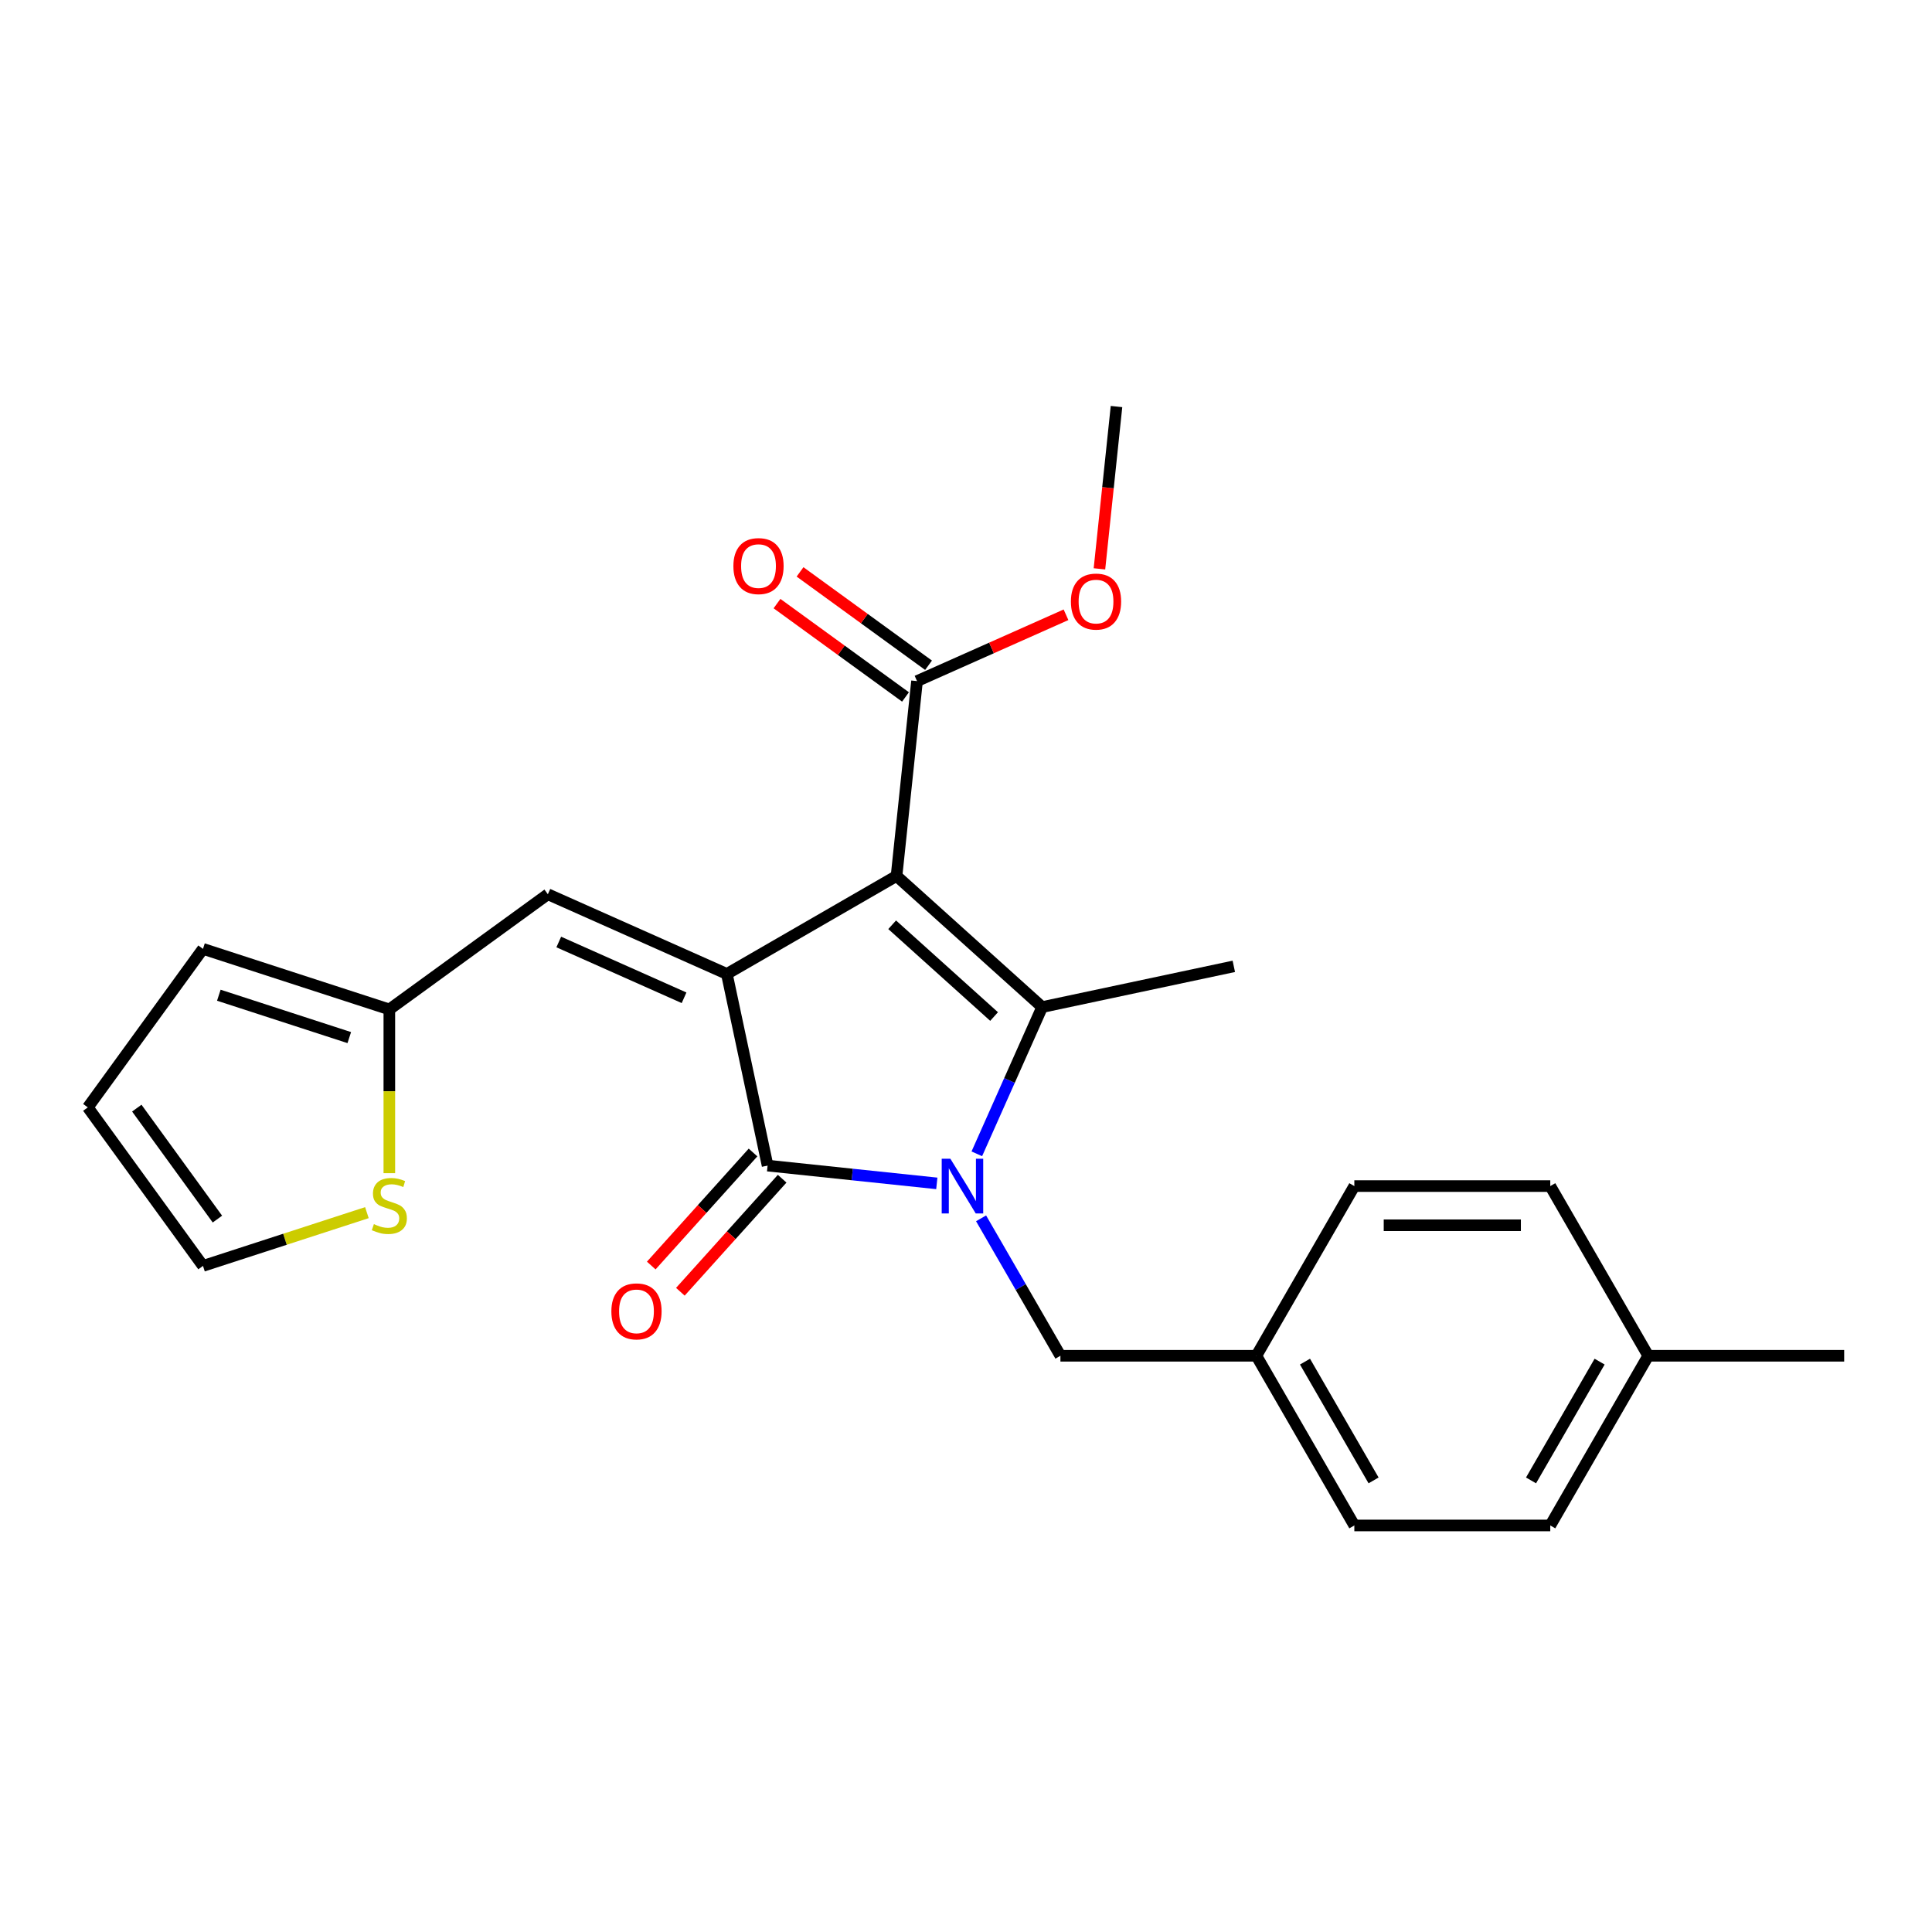 <?xml version='1.0' encoding='iso-8859-1'?>
<svg version='1.1' baseProfile='full'
              xmlns='http://www.w3.org/2000/svg'
                      xmlns:rdkit='http://www.rdkit.org/xml'
                      xmlns:xlink='http://www.w3.org/1999/xlink'
                  xml:space='preserve'
width='1000px' height='1000px' viewBox='0 0 1000 1000'>
<!-- END OF HEADER -->
<rect style='opacity:1.0;fill:#FFFFFF;stroke:none' width='1000' height='1000' x='0' y='0'> </rect>
<path class='bond-1' d='M 464.049,453.401 L 376.218,504.11' style='fill:none;fill-rule:evenodd;stroke:#000000;stroke-width:6px;stroke-linecap:butt;stroke-linejoin:miter;stroke-opacity:1' />
<path class='bond-2' d='M 464.049,453.401 L 539.417,521.263' style='fill:none;fill-rule:evenodd;stroke:#000000;stroke-width:6px;stroke-linecap:butt;stroke-linejoin:miter;stroke-opacity:1' />
<path class='bond-2' d='M 461.781,478.654 L 514.539,526.157' style='fill:none;fill-rule:evenodd;stroke:#000000;stroke-width:6px;stroke-linecap:butt;stroke-linejoin:miter;stroke-opacity:1' />
<path class='bond-5' d='M 464.049,453.401 L 474.65,352.539' style='fill:none;fill-rule:evenodd;stroke:#000000;stroke-width:6px;stroke-linecap:butt;stroke-linejoin:miter;stroke-opacity:1' />
<path class='bond-0' d='M 505.6,597.217 L 522.508,559.24' style='fill:none;fill-rule:evenodd;stroke:#0000FF;stroke-width:6px;stroke-linecap:butt;stroke-linejoin:miter;stroke-opacity:1' />
<path class='bond-0' d='M 522.508,559.24 L 539.417,521.263' style='fill:none;fill-rule:evenodd;stroke:#000000;stroke-width:6px;stroke-linecap:butt;stroke-linejoin:miter;stroke-opacity:1' />
<path class='bond-7' d='M 507.805,630.608 L 528.34,666.175' style='fill:none;fill-rule:evenodd;stroke:#0000FF;stroke-width:6px;stroke-linecap:butt;stroke-linejoin:miter;stroke-opacity:1' />
<path class='bond-7' d='M 528.34,666.175 L 548.875,701.743' style='fill:none;fill-rule:evenodd;stroke:#000000;stroke-width:6px;stroke-linecap:butt;stroke-linejoin:miter;stroke-opacity:1' />
<path class='bond-24' d='M 484.891,612.517 L 441.098,607.914' style='fill:none;fill-rule:evenodd;stroke:#0000FF;stroke-width:6px;stroke-linecap:butt;stroke-linejoin:miter;stroke-opacity:1' />
<path class='bond-24' d='M 441.098,607.914 L 397.304,603.312' style='fill:none;fill-rule:evenodd;stroke:#000000;stroke-width:6px;stroke-linecap:butt;stroke-linejoin:miter;stroke-opacity:1' />
<path class='bond-3' d='M 376.218,504.11 L 397.304,603.312' style='fill:none;fill-rule:evenodd;stroke:#000000;stroke-width:6px;stroke-linecap:butt;stroke-linejoin:miter;stroke-opacity:1' />
<path class='bond-4' d='M 376.218,504.11 L 283.569,462.86' style='fill:none;fill-rule:evenodd;stroke:#000000;stroke-width:6px;stroke-linecap:butt;stroke-linejoin:miter;stroke-opacity:1' />
<path class='bond-4' d='M 354.071,516.453 L 289.216,487.577' style='fill:none;fill-rule:evenodd;stroke:#000000;stroke-width:6px;stroke-linecap:butt;stroke-linejoin:miter;stroke-opacity:1' />
<path class='bond-14' d='M 539.417,521.263 L 638.618,500.177' style='fill:none;fill-rule:evenodd;stroke:#000000;stroke-width:6px;stroke-linecap:butt;stroke-linejoin:miter;stroke-opacity:1' />
<path class='bond-9' d='M 389.767,596.525 L 363.425,625.782' style='fill:none;fill-rule:evenodd;stroke:#000000;stroke-width:6px;stroke-linecap:butt;stroke-linejoin:miter;stroke-opacity:1' />
<path class='bond-9' d='M 363.425,625.782 L 337.083,655.038' style='fill:none;fill-rule:evenodd;stroke:#FF0000;stroke-width:6px;stroke-linecap:butt;stroke-linejoin:miter;stroke-opacity:1' />
<path class='bond-9' d='M 404.841,610.098 L 378.499,639.354' style='fill:none;fill-rule:evenodd;stroke:#000000;stroke-width:6px;stroke-linecap:butt;stroke-linejoin:miter;stroke-opacity:1' />
<path class='bond-9' d='M 378.499,639.354 L 352.156,668.61' style='fill:none;fill-rule:evenodd;stroke:#FF0000;stroke-width:6px;stroke-linecap:butt;stroke-linejoin:miter;stroke-opacity:1' />
<path class='bond-6' d='M 283.569,462.86 L 201.52,522.472' style='fill:none;fill-rule:evenodd;stroke:#000000;stroke-width:6px;stroke-linecap:butt;stroke-linejoin:miter;stroke-opacity:1' />
<path class='bond-11' d='M 480.611,344.334 L 447.354,320.172' style='fill:none;fill-rule:evenodd;stroke:#000000;stroke-width:6px;stroke-linecap:butt;stroke-linejoin:miter;stroke-opacity:1' />
<path class='bond-11' d='M 447.354,320.172 L 414.098,296.01' style='fill:none;fill-rule:evenodd;stroke:#FF0000;stroke-width:6px;stroke-linecap:butt;stroke-linejoin:miter;stroke-opacity:1' />
<path class='bond-11' d='M 468.688,360.744 L 435.432,336.582' style='fill:none;fill-rule:evenodd;stroke:#000000;stroke-width:6px;stroke-linecap:butt;stroke-linejoin:miter;stroke-opacity:1' />
<path class='bond-11' d='M 435.432,336.582 L 402.175,312.42' style='fill:none;fill-rule:evenodd;stroke:#FF0000;stroke-width:6px;stroke-linecap:butt;stroke-linejoin:miter;stroke-opacity:1' />
<path class='bond-16' d='M 474.65,352.539 L 513.207,335.373' style='fill:none;fill-rule:evenodd;stroke:#000000;stroke-width:6px;stroke-linecap:butt;stroke-linejoin:miter;stroke-opacity:1' />
<path class='bond-16' d='M 513.207,335.373 L 551.764,318.206' style='fill:none;fill-rule:evenodd;stroke:#FF0000;stroke-width:6px;stroke-linecap:butt;stroke-linejoin:miter;stroke-opacity:1' />
<path class='bond-8' d='M 201.52,522.472 L 201.52,564.853' style='fill:none;fill-rule:evenodd;stroke:#000000;stroke-width:6px;stroke-linecap:butt;stroke-linejoin:miter;stroke-opacity:1' />
<path class='bond-8' d='M 201.52,564.853 L 201.52,607.234' style='fill:none;fill-rule:evenodd;stroke:#CCCC00;stroke-width:6px;stroke-linecap:butt;stroke-linejoin:miter;stroke-opacity:1' />
<path class='bond-12' d='M 201.52,522.472 L 105.066,491.132' style='fill:none;fill-rule:evenodd;stroke:#000000;stroke-width:6px;stroke-linecap:butt;stroke-linejoin:miter;stroke-opacity:1' />
<path class='bond-12' d='M 180.784,537.061 L 113.266,515.124' style='fill:none;fill-rule:evenodd;stroke:#000000;stroke-width:6px;stroke-linecap:butt;stroke-linejoin:miter;stroke-opacity:1' />
<path class='bond-15' d='M 548.875,701.743 L 650.293,701.743' style='fill:none;fill-rule:evenodd;stroke:#000000;stroke-width:6px;stroke-linecap:butt;stroke-linejoin:miter;stroke-opacity:1' />
<path class='bond-10' d='M 189.905,627.663 L 147.486,641.446' style='fill:none;fill-rule:evenodd;stroke:#CCCC00;stroke-width:6px;stroke-linecap:butt;stroke-linejoin:miter;stroke-opacity:1' />
<path class='bond-10' d='M 147.486,641.446 L 105.066,655.229' style='fill:none;fill-rule:evenodd;stroke:#000000;stroke-width:6px;stroke-linecap:butt;stroke-linejoin:miter;stroke-opacity:1' />
<path class='bond-25' d='M 105.066,655.229 L 45.455,573.18' style='fill:none;fill-rule:evenodd;stroke:#000000;stroke-width:6px;stroke-linecap:butt;stroke-linejoin:miter;stroke-opacity:1' />
<path class='bond-25' d='M 112.534,630.999 L 70.806,573.565' style='fill:none;fill-rule:evenodd;stroke:#000000;stroke-width:6px;stroke-linecap:butt;stroke-linejoin:miter;stroke-opacity:1' />
<path class='bond-13' d='M 105.066,491.132 L 45.455,573.18' style='fill:none;fill-rule:evenodd;stroke:#000000;stroke-width:6px;stroke-linecap:butt;stroke-linejoin:miter;stroke-opacity:1' />
<path class='bond-18' d='M 650.293,701.743 L 701.001,613.913' style='fill:none;fill-rule:evenodd;stroke:#000000;stroke-width:6px;stroke-linecap:butt;stroke-linejoin:miter;stroke-opacity:1' />
<path class='bond-19' d='M 650.293,701.743 L 701.001,789.573' style='fill:none;fill-rule:evenodd;stroke:#000000;stroke-width:6px;stroke-linecap:butt;stroke-linejoin:miter;stroke-opacity:1' />
<path class='bond-19' d='M 675.465,704.776 L 710.961,766.257' style='fill:none;fill-rule:evenodd;stroke:#000000;stroke-width:6px;stroke-linecap:butt;stroke-linejoin:miter;stroke-opacity:1' />
<path class='bond-23' d='M 569.071,294.434 L 573.485,252.43' style='fill:none;fill-rule:evenodd;stroke:#FF0000;stroke-width:6px;stroke-linecap:butt;stroke-linejoin:miter;stroke-opacity:1' />
<path class='bond-23' d='M 573.485,252.43 L 577.9,210.427' style='fill:none;fill-rule:evenodd;stroke:#000000;stroke-width:6px;stroke-linecap:butt;stroke-linejoin:miter;stroke-opacity:1' />
<path class='bond-17' d='M 853.128,701.743 L 802.419,789.573' style='fill:none;fill-rule:evenodd;stroke:#000000;stroke-width:6px;stroke-linecap:butt;stroke-linejoin:miter;stroke-opacity:1' />
<path class='bond-17' d='M 827.955,704.776 L 792.459,766.257' style='fill:none;fill-rule:evenodd;stroke:#000000;stroke-width:6px;stroke-linecap:butt;stroke-linejoin:miter;stroke-opacity:1' />
<path class='bond-22' d='M 853.128,701.743 L 954.545,701.743' style='fill:none;fill-rule:evenodd;stroke:#000000;stroke-width:6px;stroke-linecap:butt;stroke-linejoin:miter;stroke-opacity:1' />
<path class='bond-26' d='M 853.128,701.743 L 802.419,613.913' style='fill:none;fill-rule:evenodd;stroke:#000000;stroke-width:6px;stroke-linecap:butt;stroke-linejoin:miter;stroke-opacity:1' />
<path class='bond-21' d='M 701.001,613.913 L 802.419,613.913' style='fill:none;fill-rule:evenodd;stroke:#000000;stroke-width:6px;stroke-linecap:butt;stroke-linejoin:miter;stroke-opacity:1' />
<path class='bond-21' d='M 716.214,634.196 L 787.206,634.196' style='fill:none;fill-rule:evenodd;stroke:#000000;stroke-width:6px;stroke-linecap:butt;stroke-linejoin:miter;stroke-opacity:1' />
<path class='bond-20' d='M 701.001,789.573 L 802.419,789.573' style='fill:none;fill-rule:evenodd;stroke:#000000;stroke-width:6px;stroke-linecap:butt;stroke-linejoin:miter;stroke-opacity:1' />
<path  class='atom-1' d='M 491.906 599.753
L 501.186 614.753
Q 502.106 616.233, 503.586 618.913
Q 505.066 621.593, 505.146 621.753
L 505.146 599.753
L 508.906 599.753
L 508.906 628.073
L 505.026 628.073
L 495.066 611.673
Q 493.906 609.753, 492.666 607.553
Q 491.466 605.353, 491.106 604.673
L 491.106 628.073
L 487.426 628.073
L 487.426 599.753
L 491.906 599.753
' fill='#0000FF'/>
<path  class='atom-9' d='M 193.52 633.609
Q 193.84 633.729, 195.16 634.289
Q 196.48 634.849, 197.92 635.209
Q 199.4 635.529, 200.84 635.529
Q 203.52 635.529, 205.08 634.249
Q 206.64 632.929, 206.64 630.649
Q 206.64 629.089, 205.84 628.129
Q 205.08 627.169, 203.88 626.649
Q 202.68 626.129, 200.68 625.529
Q 198.16 624.769, 196.64 624.049
Q 195.16 623.329, 194.08 621.809
Q 193.04 620.289, 193.04 617.729
Q 193.04 614.169, 195.44 611.969
Q 197.88 609.769, 202.68 609.769
Q 205.96 609.769, 209.68 611.329
L 208.76 614.409
Q 205.36 613.009, 202.8 613.009
Q 200.04 613.009, 198.52 614.169
Q 197 615.289, 197.04 617.249
Q 197.04 618.769, 197.8 619.689
Q 198.6 620.609, 199.72 621.129
Q 200.88 621.649, 202.8 622.249
Q 205.36 623.049, 206.88 623.849
Q 208.4 624.649, 209.48 626.289
Q 210.6 627.889, 210.6 630.649
Q 210.6 634.569, 207.96 636.689
Q 205.36 638.769, 201 638.769
Q 198.48 638.769, 196.56 638.209
Q 194.68 637.689, 192.44 636.769
L 193.52 633.609
' fill='#CCCC00'/>
<path  class='atom-10' d='M 316.443 678.759
Q 316.443 671.959, 319.803 668.159
Q 323.163 664.359, 329.443 664.359
Q 335.723 664.359, 339.083 668.159
Q 342.443 671.959, 342.443 678.759
Q 342.443 685.639, 339.043 689.559
Q 335.643 693.439, 329.443 693.439
Q 323.203 693.439, 319.803 689.559
Q 316.443 685.679, 316.443 678.759
M 329.443 690.239
Q 333.763 690.239, 336.083 687.359
Q 338.443 684.439, 338.443 678.759
Q 338.443 673.199, 336.083 670.399
Q 333.763 667.559, 329.443 667.559
Q 325.123 667.559, 322.763 670.359
Q 320.443 673.159, 320.443 678.759
Q 320.443 684.479, 322.763 687.359
Q 325.123 690.239, 329.443 690.239
' fill='#FF0000'/>
<path  class='atom-12' d='M 379.601 293.008
Q 379.601 286.208, 382.961 282.408
Q 386.321 278.608, 392.601 278.608
Q 398.881 278.608, 402.241 282.408
Q 405.601 286.208, 405.601 293.008
Q 405.601 299.888, 402.201 303.808
Q 398.801 307.688, 392.601 307.688
Q 386.361 307.688, 382.961 303.808
Q 379.601 299.928, 379.601 293.008
M 392.601 304.488
Q 396.921 304.488, 399.241 301.608
Q 401.601 298.688, 401.601 293.008
Q 401.601 287.448, 399.241 284.648
Q 396.921 281.808, 392.601 281.808
Q 388.281 281.808, 385.921 284.608
Q 383.601 287.408, 383.601 293.008
Q 383.601 298.728, 385.921 301.608
Q 388.281 304.488, 392.601 304.488
' fill='#FF0000'/>
<path  class='atom-17' d='M 554.299 311.369
Q 554.299 304.569, 557.659 300.769
Q 561.019 296.969, 567.299 296.969
Q 573.579 296.969, 576.939 300.769
Q 580.299 304.569, 580.299 311.369
Q 580.299 318.249, 576.899 322.169
Q 573.499 326.049, 567.299 326.049
Q 561.059 326.049, 557.659 322.169
Q 554.299 318.289, 554.299 311.369
M 567.299 322.849
Q 571.619 322.849, 573.939 319.969
Q 576.299 317.049, 576.299 311.369
Q 576.299 305.809, 573.939 303.009
Q 571.619 300.169, 567.299 300.169
Q 562.979 300.169, 560.619 302.969
Q 558.299 305.769, 558.299 311.369
Q 558.299 317.089, 560.619 319.969
Q 562.979 322.849, 567.299 322.849
' fill='#FF0000'/>
</svg>
